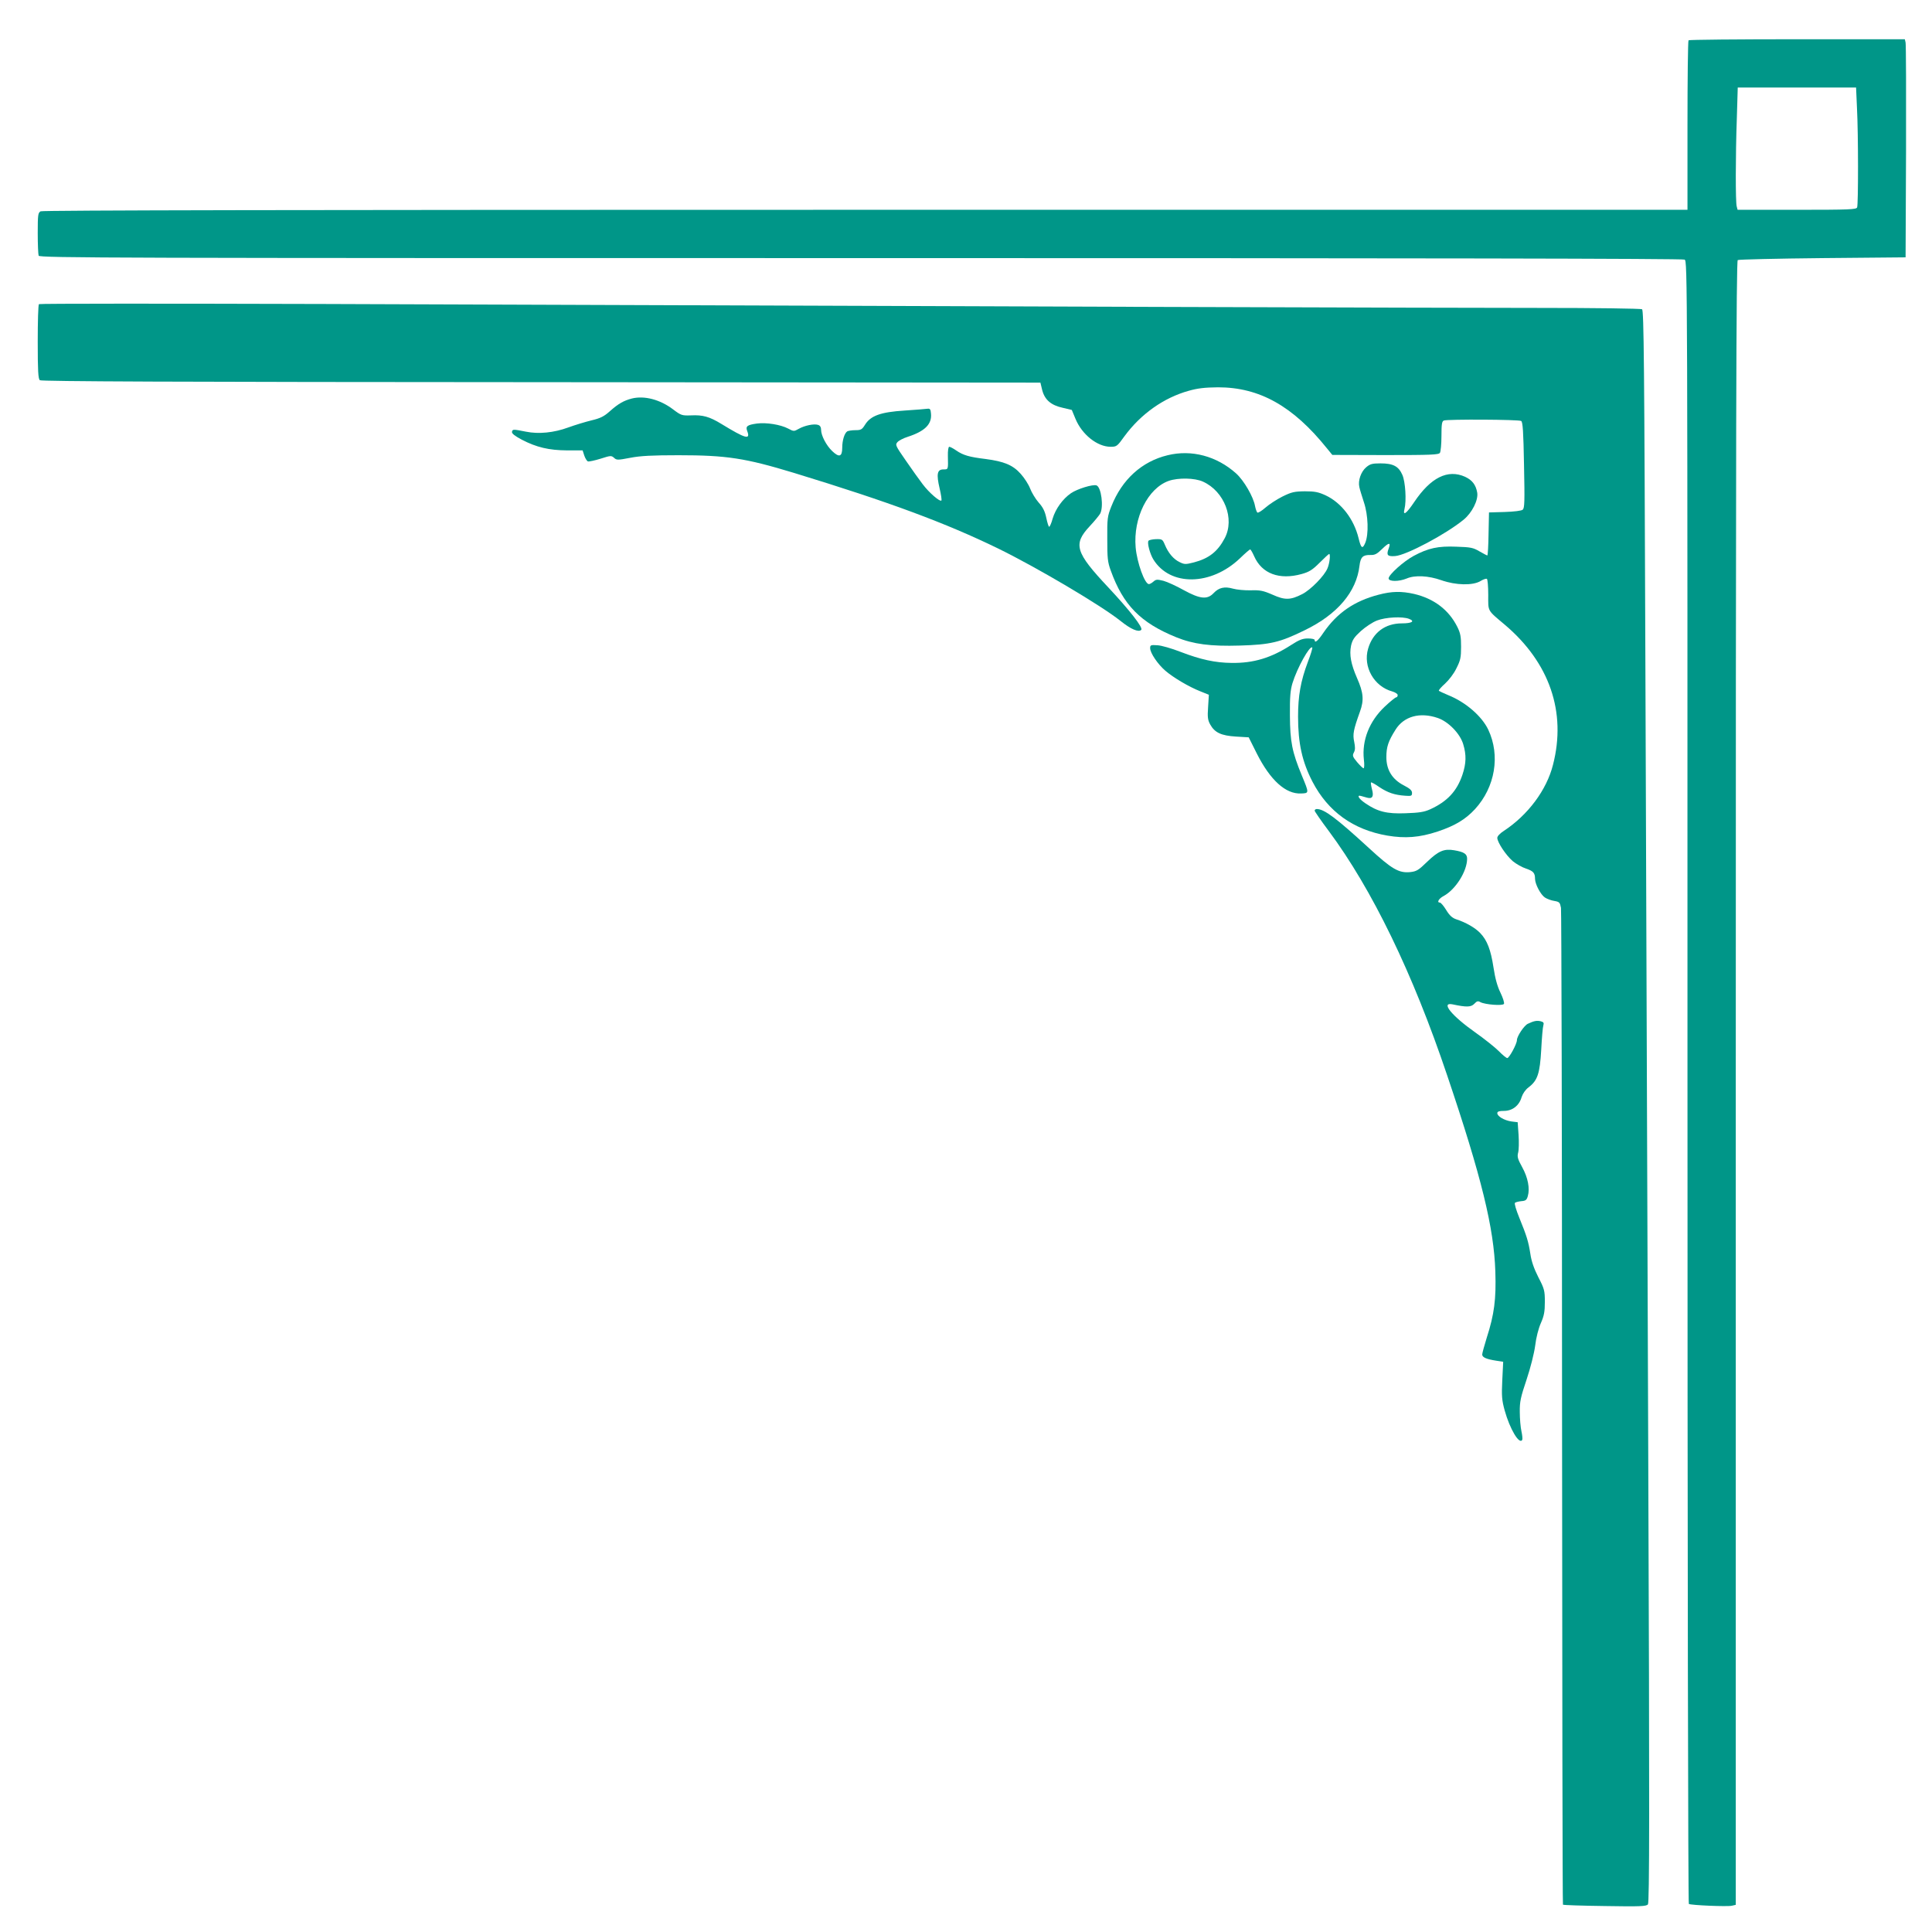 <?xml version="1.0" standalone="no"?>
<!DOCTYPE svg PUBLIC "-//W3C//DTD SVG 20010904//EN"
 "http://www.w3.org/TR/2001/REC-SVG-20010904/DTD/svg10.dtd">
<svg version="1.0" xmlns="http://www.w3.org/2000/svg"
 width="1280pt" height="1280pt" viewBox="0 0 1280 1280"
 preserveAspectRatio="xMidYMid meet">
<g transform="translate(0,1280) scale(0.1,-0.1)"
fill="#009688" stroke="none">
<path d="M11187 12533 c-4 -3 -7 -258 -7 -565 l0 -558 -5446 0 c-3734 0 -5451
-3 -5465 -10 -17 -10 -19 -22 -19 -145 0 -73 3 -140 6 -149 6 -15 495 -16
5446 -16 3730 0 5445 -3 5459 -10 19 -11 19 -83 19 -5450 0 -3061 4 -5441 9
-5444 14 -9 256 -19 285 -12 l26 6 0 5445 c0 4344 3 5445 13 5452 6 4 260 10
562 13 l550 5 3 700 c1 385 0 710 -3 723 l-5 22 -714 0 c-392 0 -716 -3 -719
-7z m1116 -450 c9 -171 9 -636 1 -657 -5 -14 -50 -16 -399 -16 l-393 0 -6 23
c-8 29 -8 333 1 585 l6 202 392 0 392 0 6 -137z"/>
<path d="M258 10785 c-5 -5 -8 -117 -8 -250 0 -192 3 -245 14 -254 9 -8 896
-12 3321 -13 l3308 -3 12 -50 c17 -64 58 -100 137 -117 l59 -14 24 -58 c43
-105 145 -186 233 -186 40 0 44 3 92 70 108 147 260 255 426 301 60 17 106 22
194 23 274 0 496 -124 721 -404 l36 -44 352 -1 c302 0 353 2 361 15 5 8 10 58
10 111 0 79 3 98 16 103 24 9 497 7 512 -3 11 -6 15 -72 19 -292 5 -242 4
-286 -9 -296 -8 -7 -56 -13 -119 -15 l-104 -3 -3 -142 c-1 -79 -5 -143 -8
-143 -3 0 -26 12 -52 27 -42 25 -59 28 -153 31 -121 5 -186 -9 -283 -61 -67
-36 -166 -125 -166 -149 0 -22 68 -22 119 -1 55 24 145 19 230 -11 96 -34 209
-36 259 -6 18 11 37 18 43 15 5 -4 9 -51 9 -106 0 -113 -9 -98 112 -200 294
-250 407 -577 317 -926 -42 -167 -166 -333 -326 -438 -25 -16 -43 -35 -43 -46
0 -29 57 -115 102 -154 23 -19 62 -41 89 -50 48 -16 59 -29 59 -68 1 -36 37
-104 65 -123 15 -10 43 -20 63 -23 34 -6 37 -10 44 -46 3 -22 7 -1516 7 -3319
1 -1804 3 -3282 6 -3285 3 -3 128 -7 278 -9 235 -4 274 -2 285 11 10 12 11
600 2 2978 -6 1630 -14 4003 -19 5272 -7 1966 -10 2310 -22 2318 -8 5 -310 9
-684 9 -620 0 -3444 9 -8045 26 -1037 3 -1888 3 -1892 -1z"/>
<path d="M4187 10160 c-54 -14 -90 -34 -146 -84 -39 -35 -63 -47 -122 -61 -41
-10 -110 -31 -154 -47 -95 -35 -196 -45 -280 -28 -86 17 -89 17 -93 -1 -2 -11
18 -27 65 -52 98 -51 180 -70 300 -71 l103 0 11 -34 c6 -18 17 -36 24 -39 8
-2 45 6 84 18 66 21 71 22 89 6 17 -16 24 -16 108 0 66 13 147 17 319 17 319
0 442 -19 765 -117 632 -193 1006 -332 1355 -502 257 -126 680 -376 809 -479
67 -54 119 -77 137 -59 14 14 -76 129 -218 281 -219 233 -235 286 -123 406 31
33 62 71 69 83 24 46 7 175 -24 187 -24 9 -128 -23 -170 -52 -55 -38 -102
-104 -121 -168 -8 -30 -19 -54 -23 -54 -4 0 -12 26 -19 59 -9 43 -22 70 -51
102 -21 24 -46 66 -56 92 -10 27 -38 70 -62 97 -52 59 -111 83 -233 99 -108
13 -149 25 -194 56 -20 14 -41 25 -47 25 -6 0 -10 -26 -9 -62 2 -90 3 -88 -30
-88 -41 0 -47 -31 -25 -125 10 -42 15 -78 12 -81 -10 -10 -82 52 -124 108 -22
29 -73 100 -112 157 -68 98 -71 104 -55 122 9 10 39 26 68 35 114 37 161 84
154 154 -2 29 -7 34 -23 32 -11 -2 -79 -7 -152 -12 -158 -10 -225 -34 -262
-94 -20 -32 -27 -36 -64 -36 -23 0 -47 -4 -54 -8 -18 -12 -33 -59 -33 -108 0
-60 -20 -67 -66 -23 -40 38 -74 104 -74 141 0 18 -7 29 -20 33 -27 9 -89 -4
-128 -26 -32 -18 -33 -18 -71 2 -50 26 -143 41 -206 33 -65 -9 -77 -18 -64
-51 22 -59 -12 -49 -171 48 -80 49 -124 61 -203 57 -59 -2 -65 0 -118 40 -86
65 -189 92 -272 72z"/>
<path d="M7736 9784 c-171 -41 -303 -161 -373 -339 -26 -65 -28 -80 -27 -215
0 -127 2 -153 23 -210 82 -228 197 -346 434 -442 114 -46 226 -61 422 -55 202
6 265 21 430 102 216 105 342 254 362 427 7 57 22 72 71 71 31 -1 44 6 79 40
46 45 59 45 43 2 -16 -43 -8 -53 44 -49 74 6 336 145 453 241 56 46 98 130 90
179 -9 52 -33 83 -80 105 -115 52 -228 -4 -338 -168 -51 -76 -76 -94 -64 -46
14 56 6 182 -14 227 -25 57 -61 76 -145 76 -55 0 -69 -4 -95 -26 -34 -29 -55
-88 -45 -131 3 -15 17 -60 30 -100 29 -86 33 -212 9 -270 -18 -43 -28 -36 -44
31 -31 127 -114 235 -218 284 -48 22 -71 27 -138 27 -71 -1 -88 -5 -149 -35
-38 -19 -88 -52 -112 -73 -24 -21 -48 -36 -53 -33 -5 3 -12 23 -16 43 -11 62
-74 170 -125 216 -128 115 -295 160 -454 121z m234 -175 c142 -64 212 -247
144 -375 -47 -89 -105 -134 -204 -160 -55 -14 -63 -14 -95 2 -40 19 -75 60
-98 116 -15 35 -18 37 -59 36 -24 -1 -46 -6 -49 -11 -10 -14 10 -87 32 -123
111 -180 383 -176 575 8 33 32 63 58 67 58 3 0 15 -20 26 -45 51 -116 167
-159 315 -118 50 14 71 27 119 75 32 32 60 58 63 58 10 0 3 -63 -11 -95 -20
-50 -112 -143 -167 -171 -78 -40 -115 -41 -197 -4 -62 27 -83 31 -144 29 -40
-1 -93 4 -118 11 -56 16 -94 7 -128 -29 -42 -45 -90 -40 -198 19 -48 27 -109
55 -135 62 -41 10 -49 10 -66 -5 -10 -9 -24 -17 -30 -17 -28 0 -79 142 -88
243 -17 196 81 392 219 441 63 22 173 20 227 -5z"/>
<path d="M9134 8860 c-162 -42 -276 -121 -366 -252 -36 -54 -58 -72 -58 -48 0
6 -20 10 -45 10 -35 0 -58 -9 -112 -44 -132 -85 -248 -120 -393 -118 -109 1
-205 22 -338 73 -59 23 -128 43 -154 44 -44 3 -48 1 -48 -19 0 -32 50 -106
101 -150 54 -46 155 -106 231 -136 l57 -23 -5 -81 c-5 -68 -2 -87 14 -116 30
-54 73 -74 171 -80 l84 -5 54 -108 c89 -176 191 -269 293 -264 54 2 54 1 5
119 -65 157 -78 225 -79 398 -1 124 3 167 17 214 31 101 115 252 131 236 3 -3
-10 -46 -29 -95 -48 -128 -65 -225 -65 -363 0 -177 27 -299 96 -432 103 -197
269 -317 495 -356 119 -20 213 -13 334 27 114 38 184 80 247 148 134 146 169
356 88 527 -43 90 -150 182 -264 228 -31 13 -59 26 -63 29 -3 4 15 25 40 47
26 24 59 66 76 102 27 53 31 72 31 143 0 67 -4 90 -25 132 -56 112 -154 187
-286 218 -84 19 -148 18 -235 -5z m201 -160 c42 -16 19 -30 -47 -30 -111 0
-193 -61 -224 -168 -35 -119 39 -250 160 -283 20 -6 36 -16 36 -24 0 -8 -4
-15 -10 -15 -5 0 -39 -27 -75 -61 -103 -97 -153 -224 -139 -351 4 -32 3 -58
-2 -58 -5 0 -24 19 -43 41 -30 36 -32 43 -21 64 9 17 9 35 2 70 -11 51 -5 80
38 200 28 76 23 127 -19 222 -41 94 -52 155 -40 215 9 39 21 57 65 97 30 27
78 59 107 70 57 22 168 28 212 11z m191 -657 c70 -24 147 -103 168 -173 22
-72 20 -128 -5 -203 -37 -109 -100 -177 -214 -229 -40 -18 -73 -23 -163 -26
-124 -5 -186 11 -266 66 -46 31 -60 58 -27 48 11 -3 29 -8 39 -11 34 -9 45 8
32 55 -6 23 -9 44 -7 46 2 3 28 -11 56 -31 56 -37 100 -52 171 -57 41 -3 45
-1 45 19 0 16 -14 29 -55 50 -77 40 -115 103 -115 187 0 68 13 106 61 182 55
88 161 118 280 77z"/>
<path d="M8710 7429 c0 -5 42 -66 93 -134 287 -386 557 -942 785 -1620 228
-675 310 -1011 319 -1300 6 -182 -7 -283 -57 -438 -16 -52 -30 -102 -30 -111
0 -19 28 -31 93 -41 l46 -7 -6 -122 c-5 -105 -3 -132 16 -201 34 -122 96 -227
116 -195 3 5 1 30 -5 57 -6 26 -11 84 -11 128 -1 69 6 99 45 215 26 78 50 173
57 225 6 52 22 115 38 150 21 48 26 75 26 140 0 74 -3 86 -43 163 -29 57 -46
106 -53 155 -13 83 -24 118 -74 241 -20 49 -33 92 -28 97 4 4 23 9 42 11 29 2
36 8 43 33 15 51 1 123 -37 192 -30 54 -34 70 -27 96 5 18 6 70 3 117 l-6 85
-41 5 c-48 7 -94 34 -94 55 0 11 12 15 44 15 56 0 101 35 117 91 8 24 25 49
46 65 60 45 75 92 84 249 4 77 10 150 14 161 5 17 2 23 -18 28 -26 6 -45 2
-85 -17 -25 -12 -72 -83 -72 -108 0 -25 -51 -119 -64 -119 -6 0 -32 21 -56 46
-25 25 -95 81 -156 124 -156 110 -231 202 -151 186 94 -20 123 -19 145 4 17
18 24 20 41 10 32 -16 147 -25 155 -11 4 6 -6 39 -23 74 -21 43 -35 94 -46
166 -18 118 -42 181 -88 229 -33 35 -96 71 -158 91 -27 9 -45 25 -67 61 -17
28 -36 50 -42 50 -23 0 -8 27 25 44 79 43 155 164 155 247 0 32 -21 45 -87 56
-65 11 -103 -5 -175 -74 -61 -59 -72 -66 -116 -71 -75 -7 -121 20 -272 159
-216 198 -296 259 -346 259 -8 0 -14 -5 -14 -11z"/>
</g>
</svg>
